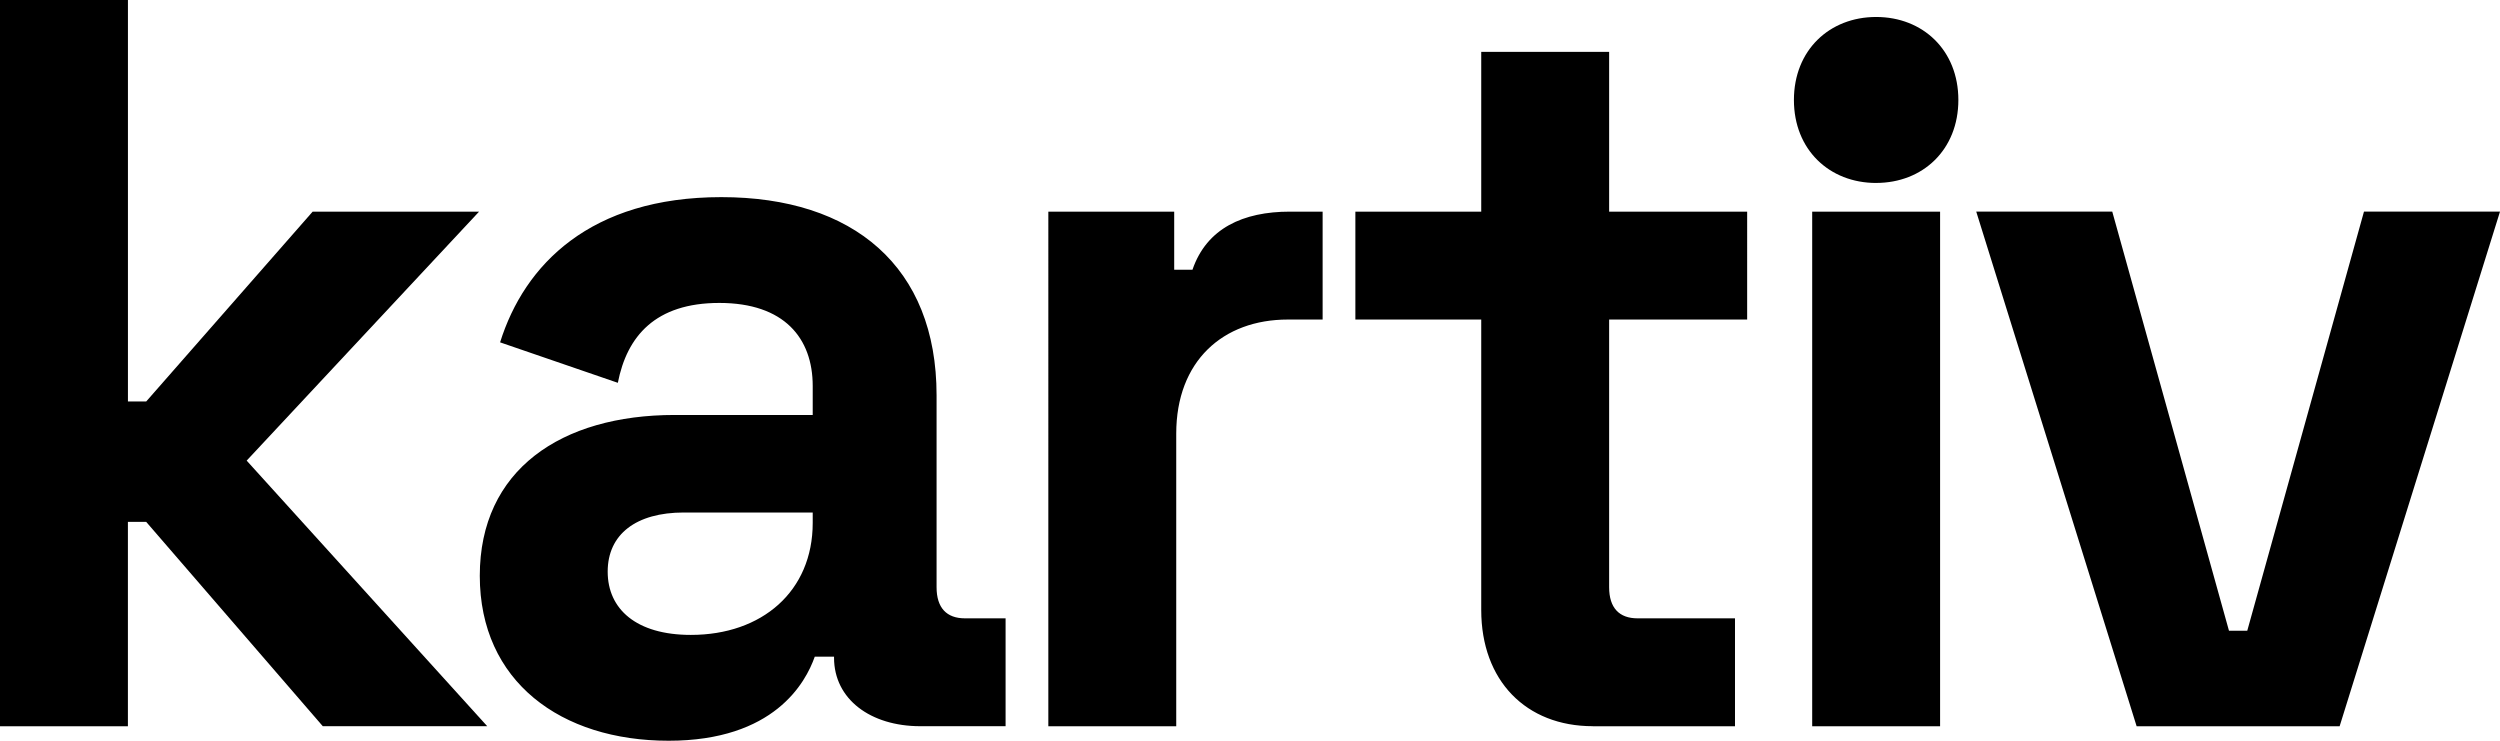<svg xmlns="http://www.w3.org/2000/svg" width="81" height="24" fill="none"><g fill="#000" clip-path="url(#a)"><path d="M0 23.53h4.144v-6.622h.592l5.722 6.621h5.328l-7.794-8.605 7.53-8.067H10.13l-5.393 6.151h-.592V0H0v23.53z"/><path d="M21.662 24c3.42 0 4.44-1.882 4.736-2.723h.625v.034c0 1.345 1.184 2.218 2.795 2.218h2.763v-3.495h-1.316c-.592 0-.92-.336-.92-1.009v-6.218c0-4.168-2.697-6.42-6.973-6.42-4.242 0-6.38 2.184-7.169 4.705l3.815 1.311c.296-1.512 1.217-2.588 3.289-2.588 2.104 0 3.025 1.143 3.025 2.69v.94H21.86c-3.684 0-6.315 1.782-6.315 5.21 0 3.429 2.631 5.345 6.117 5.345zm.724-3.429c-1.776 0-2.697-.84-2.697-2.05s.92-1.916 2.467-1.916h4.176v.336c0 2.219-1.644 3.63-3.946 3.63zm11.58 2.959h4.144v-9.48c0-2.353 1.513-3.697 3.617-3.697h1.126V6.857h-1.06c-1.513 0-2.697.538-3.157 1.882h-.592V6.857h-4.078V23.53zm17.644 0h4.604v-3.496h-3.157c-.592 0-.921-.336-.921-1.009v-8.672h4.472V6.857h-4.472V1.681h-4.144v5.176h-4.078v3.496h4.078v9.412c0 2.285 1.447 3.764 3.617 3.764zm9.177-17.603c1.513 0 2.664-1.075 2.664-2.689C63.45 1.625 62.3.55 60.787.55c-1.513 0-2.664 1.076-2.664 2.69 0 1.613 1.151 2.688 2.664 2.688zM58.715 23.53h4.144V6.857h-4.144V23.53zm10.511 0h6.578L81 6.856h-4.407l-3.782 13.58h-.592l-3.782-13.58H64.03l5.196 16.672z"/></g><defs><clipPath id="a"><path fill="#fff" d="M0 0h81v24H0z"/></clipPath></defs></svg>